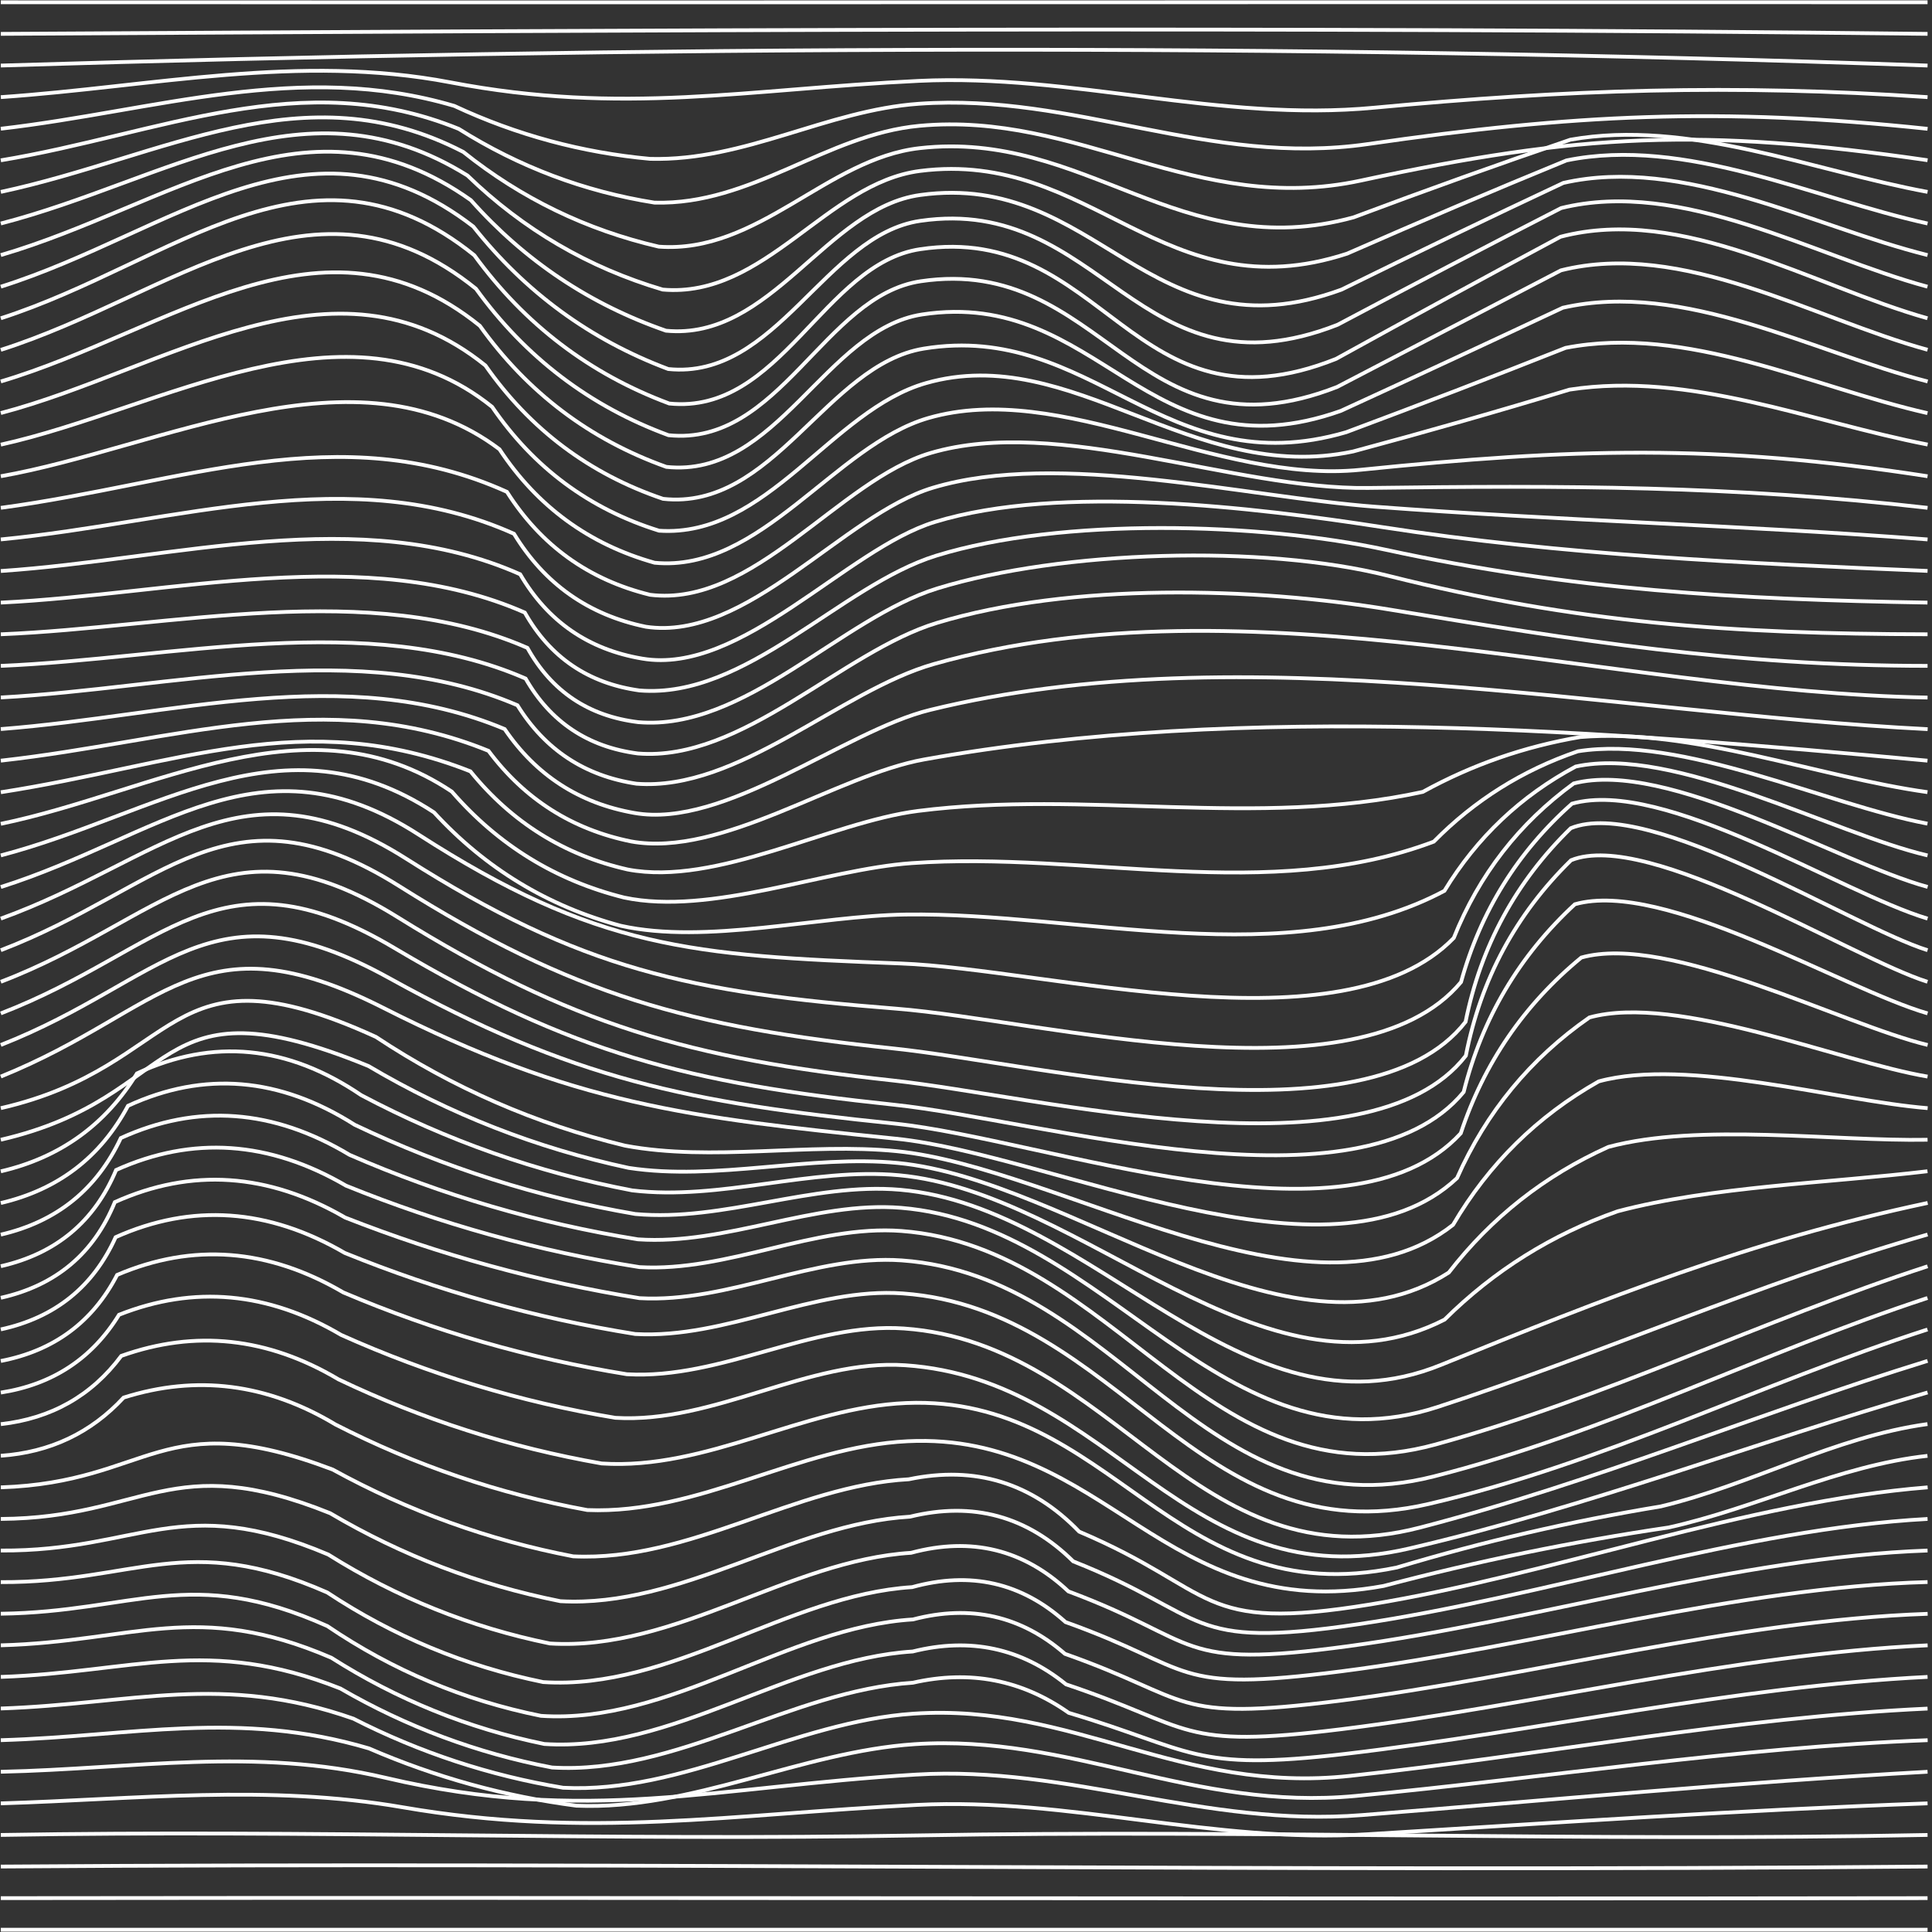<svg xmlns="http://www.w3.org/2000/svg" width="256" height="256" viewBox="0 0 256 256" fill="none"><rect x="0" y="0" width="256" height="256" fill="#333333" stroke="none"/><g clip-path="url(#clip0_31_896)"><path d="M0.108 0.301C85.213 0.337 170.306 0.277 255.411 0.301" stroke="white" stroke-width="0.5" stroke-miterlimit="10"></path><path d="M0.108 4.487C85.165 4.006 170.342 3.488 255.411 4.487" stroke="white" stroke-width="0.5" stroke-miterlimit="10"></path><path d="M0.108 8.685C84.612 6.111 170.799 5.678 255.411 8.685" stroke="white" stroke-width="0.5" stroke-miterlimit="10"></path><path d="M0.108 12.871C20.173 11.488 39.623 7.073 59.664 10.91C82.639 15.313 98.974 11.8 121.733 10.718C142.194 9.743 161.513 16.215 182.13 14.266C207.632 11.861 229.741 11.127 255.411 12.871" stroke="white" stroke-width="0.5" stroke-miterlimit="10"></path><path d="M0.108 17.057C20.642 14.687 39.78 7.987 60.205 14.038C68.457 17.887 77.106 20.221 86.163 21.051C98.758 21.363 109.5 14.615 121.769 13.749C142.435 12.294 160.226 22.133 181.252 19.09C208.305 15.168 227.925 14.158 255.411 17.069" stroke="white" stroke-width="0.5" stroke-miterlimit="10"></path><path d="M0.108 21.243C21.195 17.755 39.984 8.601 60.794 17.081C68.782 22.109 77.418 25.369 86.717 26.849C99.624 27.209 109.452 17.827 121.817 16.672C142.988 14.699 158.481 28.641 180.314 23.926C209.268 17.671 225.711 16.913 255.411 21.231" stroke="white" stroke-width="0.5" stroke-miterlimit="10"></path><path d="M0.108 25.429C21.748 20.786 40.237 9.154 61.396 20.136C69.094 26.295 77.719 30.469 87.294 32.683C100.478 33.645 109.548 21.015 121.865 19.631C143.77 17.165 156.4 35.1 179.364 28.797C188.879 25.225 198.454 21.796 208.077 18.512C223.714 15.734 240.206 22.626 255.411 25.429" stroke="white" stroke-width="0.5" stroke-miterlimit="10"></path><path d="M0.108 29.615C22.242 23.89 40.55 9.936 61.937 23.252C69.347 30.421 77.972 35.461 87.811 38.372C101.356 39.551 109.536 24.226 121.913 22.651C144.672 19.752 154.247 41.524 178.498 33.609C188.145 29.375 197.828 25.249 207.572 21.255C223.33 18.031 240.278 26.283 255.411 29.615" stroke="white" stroke-width="0.5" stroke-miterlimit="10"></path><path d="M0.108 33.801C22.639 27.197 40.838 11.223 62.394 26.524C69.54 34.559 78.152 40.321 88.245 43.821C102.162 45.169 109.5 27.546 121.938 25.838C145.49 22.59 152.287 47.719 177.764 38.372C187.519 33.573 197.311 28.857 207.151 24.238C223.053 20.618 240.314 30.036 255.411 33.801" stroke="white" stroke-width="0.5" stroke-miterlimit="10"></path><path d="M0.108 37.987C22.891 30.794 41.067 13.28 62.719 30.024C69.624 38.733 78.224 45.024 88.545 48.898C102.86 50.365 109.379 31.095 121.938 29.266C146.092 25.766 150.807 53.408 177.247 43.028C187.086 37.807 196.95 32.647 206.862 27.57C222.921 23.613 240.278 33.898 255.399 37.987" stroke="white" stroke-width="0.5" stroke-miterlimit="10"></path><path d="M0.108 42.173C22.988 34.812 41.175 16.347 62.851 33.825C69.54 42.991 78.14 49.547 88.677 53.469C103.401 54.972 109.163 34.932 121.926 33.02C146.368 29.363 150.061 58.328 177.042 47.55C186.918 42.101 196.842 36.7 206.778 31.372C222.993 27.125 240.194 37.891 255.399 42.173" stroke="white" stroke-width="0.5" stroke-miterlimit="10"></path><path d="M0.108 46.359C22.807 39.142 41.668 20.954 63.068 38.264C69.648 47.358 78.152 53.83 88.581 57.667C103.293 59.182 109.223 39.154 122.01 37.266C146.236 33.681 150.542 61.696 177.186 51.267C187.062 46.119 196.95 40.971 206.838 35.822C222.969 31.78 240.242 42.185 255.411 46.347" stroke="white" stroke-width="0.5" stroke-miterlimit="10"></path><path d="M0.108 50.546C22.458 43.906 42.763 26.343 63.585 43.172C69.912 52.013 78.152 58.244 88.293 61.865C102.944 63.417 109.379 43.617 122.19 41.668C145.671 38.096 152.034 63.525 177.668 54.443C187.495 49.932 197.299 45.373 207.078 40.778C223.113 37.133 240.218 46.66 255.423 50.546" stroke="white" stroke-width="0.5" stroke-miterlimit="10"></path><path d="M0.108 54.732C21.989 48.982 44.279 32.25 64.319 48.428C70.273 56.921 78.128 62.803 87.86 66.099C102.463 67.699 109.572 48.284 122.419 46.191C144.696 42.558 154.295 64.319 178.377 57.27C188.109 53.637 197.804 49.92 207.451 46.095C223.45 42.979 240.086 51.255 255.399 54.744" stroke="white" stroke-width="0.5" stroke-miterlimit="10"></path><path d="M0.108 58.918C21.4 54.215 46.047 38.493 65.209 53.914C70.718 61.973 78.092 67.446 87.33 70.321C101.597 71.296 110.197 54.323 122.707 50.762C142.014 45.265 157.94 64.343 179.292 59.82C188.891 57.246 198.454 54.515 207.969 51.628C223.955 49.174 239.929 55.91 255.423 58.906" stroke="white" stroke-width="0.5" stroke-miterlimit="10"></path><path d="M0.108 63.104C21.291 59.363 47.274 45.265 66.183 59.531C71.2 67.121 78.056 72.126 86.741 74.567C100.743 75.915 110.678 58.954 123.008 55.393C140.679 50.281 161.212 64.186 180.278 62.25C208.161 59.411 227.371 58.761 255.411 63.104" stroke="white" stroke-width="0.5" stroke-miterlimit="10"></path><path d="M0.108 67.29C24.214 64.054 45.025 55.165 67.17 65.173C71.693 72.282 78.008 76.829 86.139 78.814C99.84 80.51 111.208 63.597 123.309 60.024C140.21 55.032 163.546 64.896 181.288 64.656C206.994 64.307 229.777 64.343 255.411 67.29" stroke="white" stroke-width="0.5" stroke-miterlimit="10"></path><path d="M0.108 71.476C23.613 69.203 46.528 61.047 68.108 70.73C72.162 77.382 77.984 81.484 85.586 83.048C98.962 85.045 111.737 68.204 123.598 64.632C140.173 59.627 165.218 65.871 182.227 67.146C206.669 68.986 230.956 69.6 255.411 71.476" stroke="white" stroke-width="0.5" stroke-miterlimit="10"></path><path d="M0.108 75.662C23.18 74.11 47.731 66.676 68.926 76.095C72.583 82.35 77.972 86.067 85.105 87.27C98.204 89.495 112.194 72.739 123.862 69.166C140.414 64.09 166.312 67.242 183.045 69.828C207.235 73.581 230.908 74.615 255.411 75.65" stroke="white" stroke-width="0.5" stroke-miterlimit="10"></path><path d="M0.108 79.848C22.915 78.754 48.573 71.933 69.54 81.171C72.895 87.114 77.972 90.554 84.744 91.492C98.89 92.635 111.352 77.563 124.055 73.629C140.643 68.505 166.986 69.239 183.622 72.847C208.149 78.164 230.174 79.439 255.399 79.848" stroke="white" stroke-width="0.5" stroke-miterlimit="10"></path><path d="M0.108 84.046C22.783 83.12 49.042 76.709 69.888 85.851C73.088 91.6 77.972 94.884 84.564 95.69C98.626 96.905 111.533 81.869 124.187 77.972C140.667 72.895 167.407 72.126 183.923 76.288C208.871 82.567 229.464 83.998 255.411 84.046" stroke="white" stroke-width="0.5" stroke-miterlimit="10"></path><path d="M0.108 88.232C22.795 87.282 48.778 80.798 69.648 89.916C72.944 95.666 77.9 98.974 84.516 99.84C98.325 100.971 111.605 86.344 124.127 82.543C141.906 77.142 166.24 77.815 184.151 80.774C208.847 84.852 229.849 88.22 255.411 88.232" stroke="white" stroke-width="0.5" stroke-miterlimit="10"></path><path d="M0.108 92.418C22.843 91.191 47.587 84.431 68.565 93.453C72.222 99.347 77.479 102.811 84.335 103.846C97.832 104.892 111.352 91.492 123.766 87.98C165.242 76.251 213.297 91.673 255.411 92.43" stroke="white" stroke-width="0.5" stroke-miterlimit="10"></path><path d="M0.108 96.605C22.951 94.836 45.698 87.727 66.869 96.605C71.031 102.727 76.757 106.432 84.034 107.719C96.051 109.872 111.905 96.845 123.201 94.078C164.58 83.902 213.658 94.523 255.423 96.617" stroke="white" stroke-width="0.5" stroke-miterlimit="10"></path><path d="M0.108 100.791C23.12 98.228 43.268 90.734 64.728 99.491C69.515 105.903 75.819 109.908 83.625 111.496C95.618 113.674 110.883 102.703 122.455 100.634C165.073 92.996 212.9 96.869 255.399 100.791" stroke="white" stroke-width="0.5" stroke-miterlimit="10"></path><path d="M0.108 104.977C23.409 101.368 40.405 93.525 62.334 102.21C67.807 108.958 74.748 113.301 83.168 115.213C94.909 117.463 110.065 108.934 121.637 107.455C143.878 104.628 166.481 109.74 188.53 104.928C195.062 101.332 202.014 98.914 209.388 97.663C224.148 96.448 240.844 102.932 255.399 104.965" stroke="white" stroke-width="0.5" stroke-miterlimit="10"></path><path d="M0.108 109.163C20.461 104.953 40.79 92.13 59.868 104.892C66.027 111.989 73.641 116.669 82.699 118.93C94.151 121.36 109.283 115.189 120.795 114.371C143.686 112.747 168.237 119.748 189.985 111.52C195.398 106.035 201.762 102.042 209.075 99.552C222.909 97.362 241.878 106.588 255.399 109.139" stroke="white" stroke-width="0.5" stroke-miterlimit="10"></path><path d="M0.108 113.349C20.858 107.9 37.446 94.511 57.511 107.647C64.331 115.069 72.583 120.073 82.254 122.671C93.609 125.185 108.417 121.348 120.001 121.18C143.084 120.855 170.715 129.059 191.393 118.04C195.699 110.967 201.497 105.47 208.787 101.572C221.778 98.734 242.853 110.414 255.411 113.349" stroke="white" stroke-width="0.5" stroke-miterlimit="10"></path><path d="M0.108 117.535C21.171 110.859 34.379 97.013 55.441 110.57C78.958 125.702 91.625 126.629 119.303 127.663C138.838 128.397 177.968 139.44 192.632 124.283C195.976 115.923 201.268 109.103 208.522 103.81C220.984 100.586 243.514 114.275 255.423 117.523" stroke="white" stroke-width="0.5" stroke-miterlimit="10"></path><path d="M0.108 121.721C21.4 114.034 31.865 99.828 53.842 113.794C77.058 128.541 91.408 131.488 118.762 133.654C138.189 135.193 180.013 146.416 193.594 130.129C196.18 120.783 201.076 112.904 208.293 106.492C220.491 103.064 243.863 118.257 255.411 121.721" stroke="white" stroke-width="0.5" stroke-miterlimit="10"></path><path d="M0.108 125.907C21.58 117.691 30.241 103.136 52.903 117.415C75.915 131.909 91.36 136.095 118.449 138.934C137.671 140.955 181.264 152.058 194.195 135.398C196.216 125.378 200.859 116.825 208.137 109.74C218.518 105.506 245.403 122.779 255.411 125.907" stroke="white" stroke-width="0.5" stroke-miterlimit="10"></path><path d="M0.108 130.093C21.724 121.829 29.675 107.226 52.651 121.504C75.71 135.843 91.36 140.245 118.401 143.181C137.587 145.262 181.288 156.545 194.232 139.885C196.216 129.768 200.859 121.131 208.173 113.986C218.422 109.836 245.511 127.002 255.399 130.093" stroke="white" stroke-width="0.5" stroke-miterlimit="10"></path><path d="M0.108 134.279C21.821 125.907 28.918 111.737 52.242 125.606C75.782 139.596 91.3 143.517 118.437 146.38C137.972 148.437 180.23 161.332 193.943 144.696C196.397 134.905 201.317 126.617 208.678 119.82C220.455 116.488 244.188 131.019 255.411 134.279" stroke="white" stroke-width="0.5" stroke-miterlimit="10"></path><path d="M0.108 138.465C21.881 129.901 27.727 116.392 51.592 129.612C75.903 143.072 91.228 146.079 118.545 148.882C138.489 150.939 178.63 166.432 193.558 150.169C196.649 140.847 201.978 133.088 209.532 126.881C221.152 123.633 244.128 135.759 255.423 138.465" stroke="white" stroke-width="0.5" stroke-miterlimit="10"></path><path d="M0.108 142.651C21.905 133.822 26.259 121.119 50.762 133.533C76.023 146.32 91.156 148.088 118.678 150.879C139.223 152.948 176.489 171.713 193.065 156.1C196.938 147.355 202.784 140.257 210.603 134.82C222.187 131.621 243.875 140.715 255.411 142.651" stroke="white" stroke-width="0.5" stroke-miterlimit="10"></path><path d="M0.108 146.837C24.503 141.232 21.532 124.476 49.812 137.395C59.989 144.143 70.995 148.942 82.819 151.805C94.307 153.958 107.178 151.384 118.834 152.539C140.318 154.668 173.842 177.018 192.535 162.295C197.275 154.223 203.71 147.884 211.842 143.289C223.534 140.101 243.502 145.875 255.423 146.837" stroke="white" stroke-width="0.5" stroke-miterlimit="10"></path><path d="M0.108 151.023C24.623 145.346 19.487 129.227 48.826 141.256C59.604 147.631 71.091 152.13 83.301 154.752C94.909 156.521 107.31 152.972 118.99 154.103C141.785 156.304 170.775 182.202 191.97 168.622C197.636 161.308 204.685 155.763 213.117 151.974C225.134 148.75 243.009 151.252 255.411 151.023" stroke="white" stroke-width="0.5" stroke-miterlimit="10"></path><path d="M0.108 155.209C7.951 153.381 13.966 149.051 18.152 142.23C28.22 137.539 38.12 138.501 47.863 145.117C59.219 151.132 71.187 155.342 83.77 157.736C95.438 159.131 107.503 154.656 119.147 155.727C143.53 157.988 167.551 187.086 191.417 174.853C197.985 168.345 205.635 163.57 214.344 160.502C226.842 157.194 242.504 156.737 255.399 155.197" stroke="white" stroke-width="0.5" stroke-miterlimit="10"></path><path d="M0.108 159.408C7.699 157.627 13.316 153.333 16.961 146.525C27.041 141.881 37.049 142.723 46.997 149.039C58.858 154.704 71.26 158.65 84.191 160.863C95.859 161.922 107.719 156.641 119.291 157.651C145.298 159.937 164.484 191.597 190.936 180.855C212.672 172.026 231.882 164.388 255.423 159.396" stroke="white" stroke-width="0.5" stroke-miterlimit="10"></path><path d="M0.108 163.594C7.518 161.873 12.811 157.603 16.011 150.795C26.115 146.2 36.207 146.946 46.312 153.02C58.593 158.373 71.332 162.102 84.528 164.219C96.196 165.025 107.9 159.107 119.399 160.045C146.813 162.282 161.958 195.747 190.515 186.425C212.263 179.327 233.241 169.921 255.411 163.582" stroke="white" stroke-width="0.5" stroke-miterlimit="10"></path><path d="M0.108 167.78C7.434 166.108 12.522 161.861 15.385 155.029C25.514 150.47 35.666 151.168 45.855 157.11C58.413 162.198 71.368 165.795 84.732 167.9C96.424 168.574 107.984 162.246 119.448 163.112C147.86 165.254 160.19 199.644 190.202 191.405C212.66 185.234 233.434 174.961 255.411 167.792" stroke="white" stroke-width="0.5" stroke-miterlimit="10"></path><path d="M0.108 171.966C7.398 170.33 12.438 166.096 15.217 159.287C25.345 154.728 35.522 155.414 45.734 161.332C58.365 166.3 71.368 169.861 84.744 172.014C96.508 172.675 107.984 166.192 119.484 167.01C148.317 169.067 159.384 203.385 189.961 195.639C212.876 189.829 233.302 179.243 255.399 171.99" stroke="white" stroke-width="0.5" stroke-miterlimit="10"></path><path d="M0.108 176.152C7.29 174.588 12.354 170.51 15.325 163.93C25.429 159.42 35.546 160.117 45.686 166.023C58.124 171.076 70.959 174.648 84.179 176.765C96.22 177.439 107.876 170.534 119.628 171.388C148.365 173.457 158.77 206.369 189.3 199.284C212.491 193.895 233.133 183.357 255.399 176.164" stroke="white" stroke-width="0.5" stroke-miterlimit="10"></path><path d="M0.108 180.338C7.145 178.979 12.282 175.178 15.518 168.934C25.55 164.652 35.546 165.422 45.494 171.256C57.583 176.392 70.105 180.001 83.06 182.094C95.57 182.816 107.587 175.177 119.784 176.032C147.776 178.004 158.325 210.182 188.193 202.399C211.541 196.324 232.748 187.327 255.411 180.326" stroke="white" stroke-width="0.5" stroke-miterlimit="10"></path><path d="M0.108 184.524C6.977 183.453 12.197 180.013 15.77 174.215C25.706 170.282 35.522 171.184 45.205 176.886C56.849 182.106 68.962 185.775 81.532 187.868C94.668 188.662 107.166 180.037 119.941 180.903C147.535 182.768 157.086 212.118 186.75 205.178C210.579 199.608 232.327 191.188 255.411 184.512" stroke="white" stroke-width="0.5" stroke-miterlimit="10"></path><path d="M0.108 188.71C6.809 187.952 12.125 184.945 16.071 179.664C25.886 176.164 35.474 177.198 44.844 182.768C55.971 188.085 67.603 191.802 79.728 193.919C93.694 194.833 106.408 186.473 120.085 185.907C147.403 184.789 155.174 213.923 185.077 207.704C196.565 204.251 208.221 201.557 220.058 199.608C232.099 196.721 243.129 190.382 255.399 188.698" stroke="white" stroke-width="0.5" stroke-miterlimit="10"></path><path d="M0.108 192.896C6.616 192.439 12.041 189.877 16.384 185.186C26.055 182.13 35.413 183.321 44.459 188.758C55.033 194.171 66.159 197.948 77.827 200.089C92.587 200.691 105.807 191.669 120.254 190.971C146.597 189.696 154.223 215.499 183.333 210.146C195.783 206.85 208.378 204.276 221.104 202.399C232.568 199.861 243.719 194.171 255.399 192.908" stroke="white" stroke-width="0.5" stroke-miterlimit="10"></path><path d="M0.108 197.082C20.125 196.421 21.231 186.04 44.086 194.725C54.118 200.234 64.74 204.071 75.951 206.224C91.42 206.958 105.302 196.842 120.422 196.012C129.227 194.171 136.757 196.481 143 202.952C161.477 210.783 158.457 216.377 181.613 212.588C205.707 208.642 231.509 198.983 255.423 197.082" stroke="white" stroke-width="0.5" stroke-miterlimit="10"></path><path d="M0.108 201.268C19.259 201.136 22.651 192.006 43.749 200.51C53.276 206.128 63.441 210.013 74.255 212.167C90.35 213.057 104.856 201.894 120.578 200.968C128.938 198.923 136.156 200.895 142.206 206.886C160.43 214.103 156.785 218.65 180.025 215.21C204.492 211.601 231.028 202.579 255.411 201.268" stroke="white" stroke-width="0.5" stroke-miterlimit="10"></path><path d="M0.108 205.454C18.573 205.563 23.817 197.636 43.497 205.984C52.591 211.697 62.382 215.631 72.871 217.772C89.484 218.794 104.52 206.766 120.723 205.755C128.722 203.602 135.675 205.31 141.569 210.867C159.408 217.507 155.558 221.26 178.702 218.121C203.53 214.753 230.559 206.332 255.411 205.454" stroke="white" stroke-width="0.5" stroke-miterlimit="10"></path><path d="M0.108 209.64C18.08 209.713 24.683 202.784 43.364 211.012C52.146 216.822 61.685 220.779 71.969 222.884C88.942 224.003 104.315 211.349 120.867 210.302C128.614 208.161 135.386 209.713 141.184 214.933C158.602 221.14 154.933 224.388 177.764 221.453C202.94 218.229 230.162 210.326 255.411 209.628" stroke="white" stroke-width="0.5" stroke-miterlimit="10"></path><path d="M0.108 213.827C17.827 213.586 25.225 207.331 43.377 215.462C52.025 221.333 61.468 225.302 71.681 227.359C88.81 228.502 104.267 215.607 120.975 214.584C128.614 212.576 135.326 214.103 141.112 219.143C158.229 225.17 154.969 228.189 177.391 225.374C202.808 222.175 229.909 214.717 255.423 213.839" stroke="white" stroke-width="0.5" stroke-miterlimit="10"></path><path d="M0.108 218.013C17.755 217.531 25.995 211.95 43.906 219.661C52.627 225.206 62.033 229.019 72.126 231.088C88.99 232.195 104.459 219.865 120.939 218.831C128.553 216.93 135.326 218.373 141.256 223.185C158.265 228.875 155.943 231.822 177.74 229.127C203.217 225.976 229.861 219.191 255.423 218.013" stroke="white" stroke-width="0.5" stroke-miterlimit="10"></path><path d="M0.108 222.199C17.647 221.597 27.522 216.75 45.109 223.738C53.866 228.815 63.212 232.303 73.148 234.204C89.592 235.19 104.856 224.027 120.963 222.969C128.529 221.248 135.41 222.584 141.617 226.962C158.133 231.882 157.964 234.781 178.257 232.399C203.686 229.416 229.873 223.462 255.411 222.199" stroke="white" stroke-width="0.5" stroke-miterlimit="10"></path><path d="M0.108 226.385C17.562 225.783 29.471 221.633 46.829 227.732C55.622 232.219 64.884 235.274 74.616 236.886C90.518 237.704 105.434 228.105 121.059 227.07C142.242 225.651 156.34 237.752 178.919 235.31C204.228 232.58 229.994 227.564 255.411 226.397" stroke="white" stroke-width="0.5" stroke-miterlimit="10"></path><path d="M0.108 230.583C17.574 230.066 31.576 226.541 48.898 231.677C57.703 235.491 66.869 238.029 76.384 239.268C91.661 239.893 106.144 232.111 121.204 231.112C141.906 229.753 158.097 240.026 179.676 237.969C204.805 235.575 230.186 231.545 255.423 230.583" stroke="white" stroke-width="0.5" stroke-miterlimit="10"></path><path d="M0.108 234.769C17.755 234.384 33.621 231.449 51.123 235.575C77.707 241.83 94.788 236.73 121.36 235.142C141.737 233.915 159.6 242.167 180.47 240.507C205.455 238.522 230.391 236.152 255.411 234.769" stroke="white" stroke-width="0.5" stroke-miterlimit="10"></path><path d="M0.108 238.955C18.032 238.414 35.546 236.393 53.349 239.472C77.924 243.718 96.99 240.374 121.517 239.159C141.749 238.149 160.791 244.308 181.264 243.045C205.984 241.529 230.655 239.845 255.411 238.955" stroke="white" stroke-width="0.5" stroke-miterlimit="10"></path><path d="M0.108 243.141C40.886 242.443 80.979 243.935 121.649 243.201C166.06 242.407 210.735 244.055 255.411 243.141" stroke="white" stroke-width="0.5" stroke-miterlimit="10"></path><path d="M0.108 247.327C85.249 246.714 170.21 248.073 255.411 247.327" stroke="white" stroke-width="0.5" stroke-miterlimit="10"></path><path d="M0.108 251.513C85.213 251.405 170.294 251.646 255.411 251.513" stroke="white" stroke-width="0.5" stroke-miterlimit="10"></path><path d="M0.108 255.699C85.213 255.699 170.306 255.699 255.411 255.699" stroke="white" stroke-width="0.5" stroke-miterlimit="10"></path></g><defs><clipPath id="clip0_31_896"><rect width="255.507" height="256" fill="white"></rect></clipPath></defs></svg>